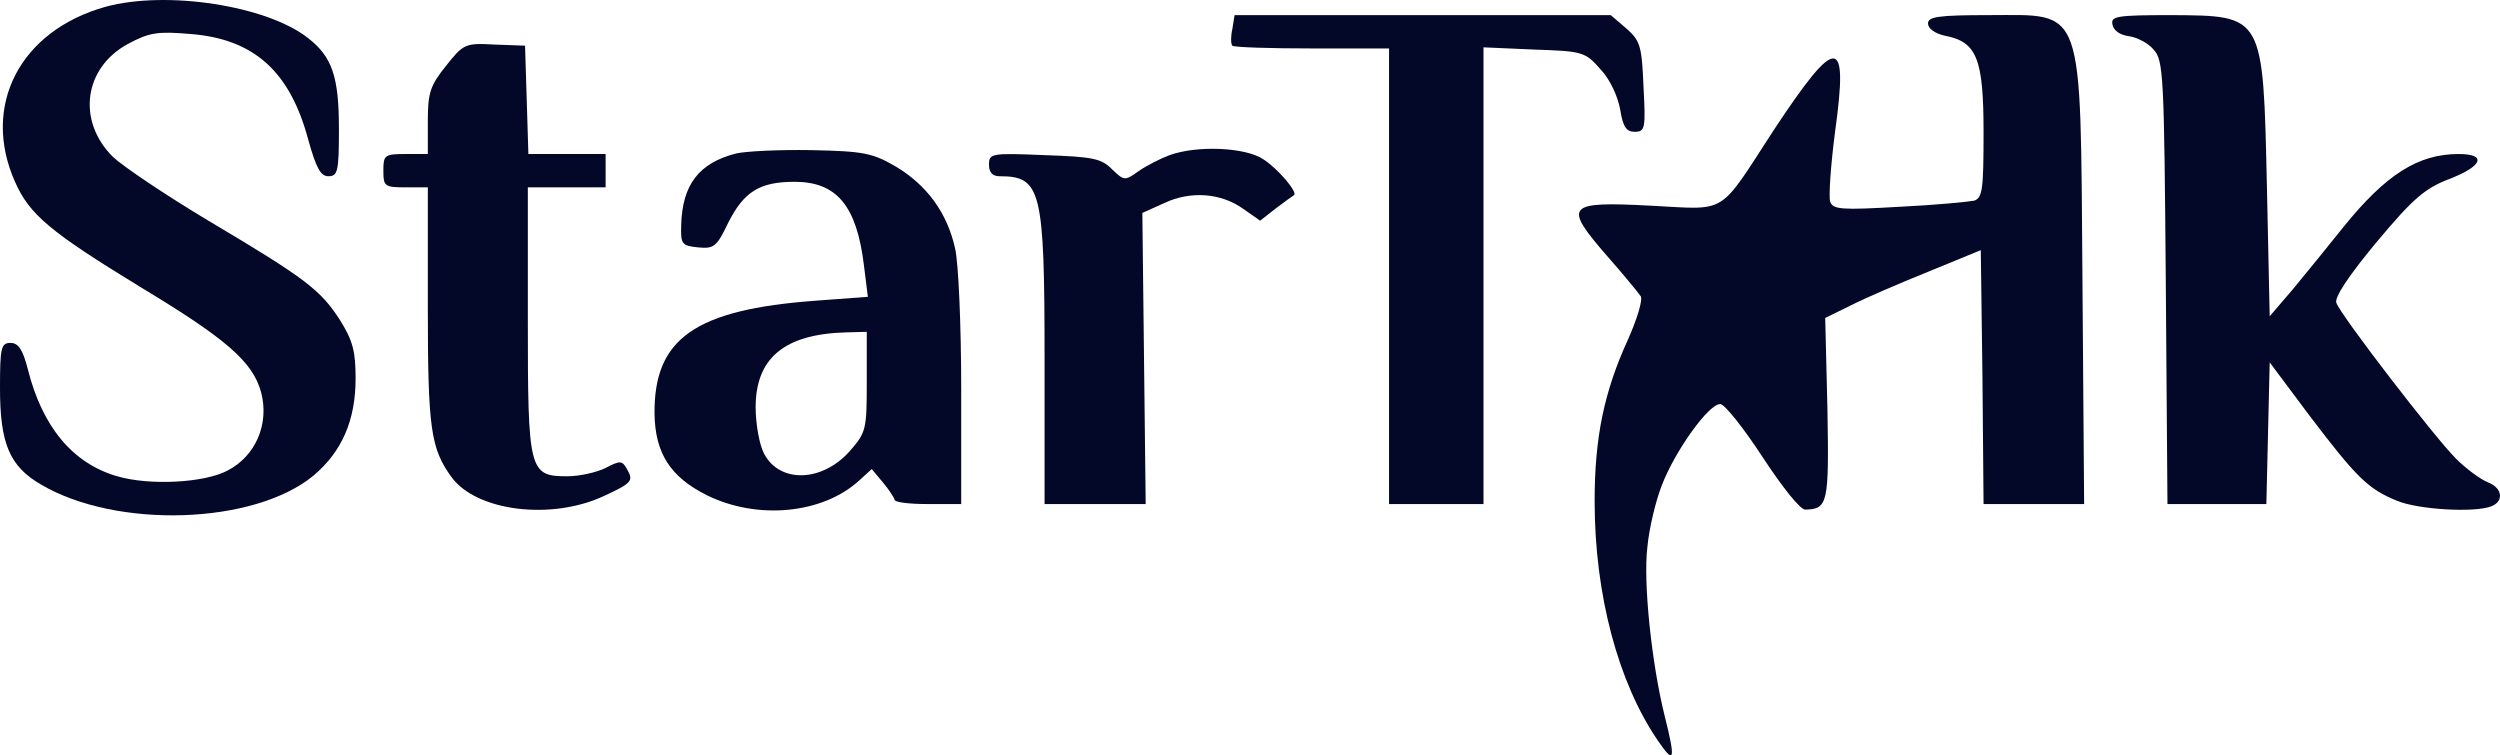 <?xml version="1.0" encoding="UTF-8"?>
<svg fill="#030828" version="1.0" viewBox="0 .28 449.95 135.94" xmlns="http://www.w3.org/2000/svg">
<g transform="translate(0 177) scale(.1 -.1)">
<path d="m190 1755c-154-43-224-178-163-315 26-59 63-90 225-189 156-94 203-135 218-190 15-57-10-115-61-141-42-22-140-27-198-10-80 23-135 89-161 193-9 35-17 47-31 47-17 0-19-8-19-81 0-100 17-141 74-174 136-80 383-72 490 16 51 43 76 99 76 175 0 49-5 68-28 105-35 54-60 74-237 179-77 46-154 98-172 115-65 65-52 160 27 203 39 21 54 23 113 18 114-9 179-67 212-191 14-50 22-65 36-65 17 0 19 9 19 85 0 94-12 130-56 164-74 58-254 86-364 56z"/>
<path d="m803 1649c-29-36-33-49-33-100v-59h-40c-38 0-40-2-40-30s2-30 40-30h40v-214c0-220 5-256 43-308 45-61 180-78 275-33 48 22 52 27 42 45-10 19-13 19-40 5-16-8-47-15-69-15-69 0-71 9-71 282v238h140v60h-139l-3 98-3 97-55 2c-53 3-56 1-87-38z"/>
<path d="m1325 1491c-67-17-97-56-99-129-1-34 1-37 30-40s34 1 55 45c28 55 56 73 119 73 76 0 112-43 125-151l7-56-94-7c-217-16-291-68-290-203 1-71 28-114 94-147 91-45 209-34 275 27l22 20 20-24c11-13 20-27 21-31 0-5 27-8 60-8h60v208c0 114-5 227-11 252-14 64-51 114-106 147-43 25-58 28-153 30-58 1-118-2-135-6zm235-411c0-85-1-91-30-124-50-57-127-59-155-5-8 15-15 53-15 83 0 89 52 132 163 135l37 1v-90z"/>
<path d="m2105 1488c-16-6-42-19-56-29-25-18-26-17-48 4-19 19-34 22-121 25-96 4-100 3-100-17 0-14 6-21 19-21 75 0 81-24 81-330v-260h182l-6 524 40 18c47 22 102 18 142-11l30-21 28 22c16 12 31 23 33 24 7 5-29 48-56 65-32 21-118 25-168 7z"/>
<path d="m2218 1715c-3-13-3-27 0-30s68-5 144-5h138v-820h170v822l91-4c88-3 92-4 120-36 17-18 31-49 35-72 5-31 11-40 26-40 19 0 20 6 16 81-3 74-6 83-31 105l-28 24h-677l-4-25z"/>
<path d="m3470 1725c0-9 12-18 30-22 58-11 70-41 70-174 0-103-2-118-17-123-10-2-71-8-135-11-103-6-119-5-124 9-3 9 1 67 9 128 24 173 3 173-110 2-102-157-82-144-222-137-152 8-158 1-79-90 30-34 57-67 61-73 4-7-7-42-23-78-43-94-60-176-60-291 0-167 42-326 114-431 30-44 32-35 12 45-23 92-39 240-31 304 3 33 15 83 26 111 24 62 84 146 105 146 8 0 42-43 76-95 36-55 68-95 77-95 41 1 43 11 40 181l-4 164 45 22c25 13 88 40 140 61l95 39 3-228 2-229h181l-3 403c-4 502 5 477-169 477-91 0-109-3-109-15z"/>
<path d="m3802 1723c2-11 14-19 30-21 14-2 34-12 44-24 18-19 19-47 22-419l3-399h178l3 127 3 128 71-95c85-112 106-133 158-154 38-16 140-22 170-10 23 9 20 33-6 43-13 5-39 24-58 43-38 38-206 256-215 280-4 10 23 50 72 109 66 79 87 97 131 114 60 23 69 45 17 45-73 0-131-37-207-131-27-34-68-84-91-112l-42-49-5 233c-7 311-5 308-173 309-98 0-108-2-105-17z"/>
</g>
</svg>